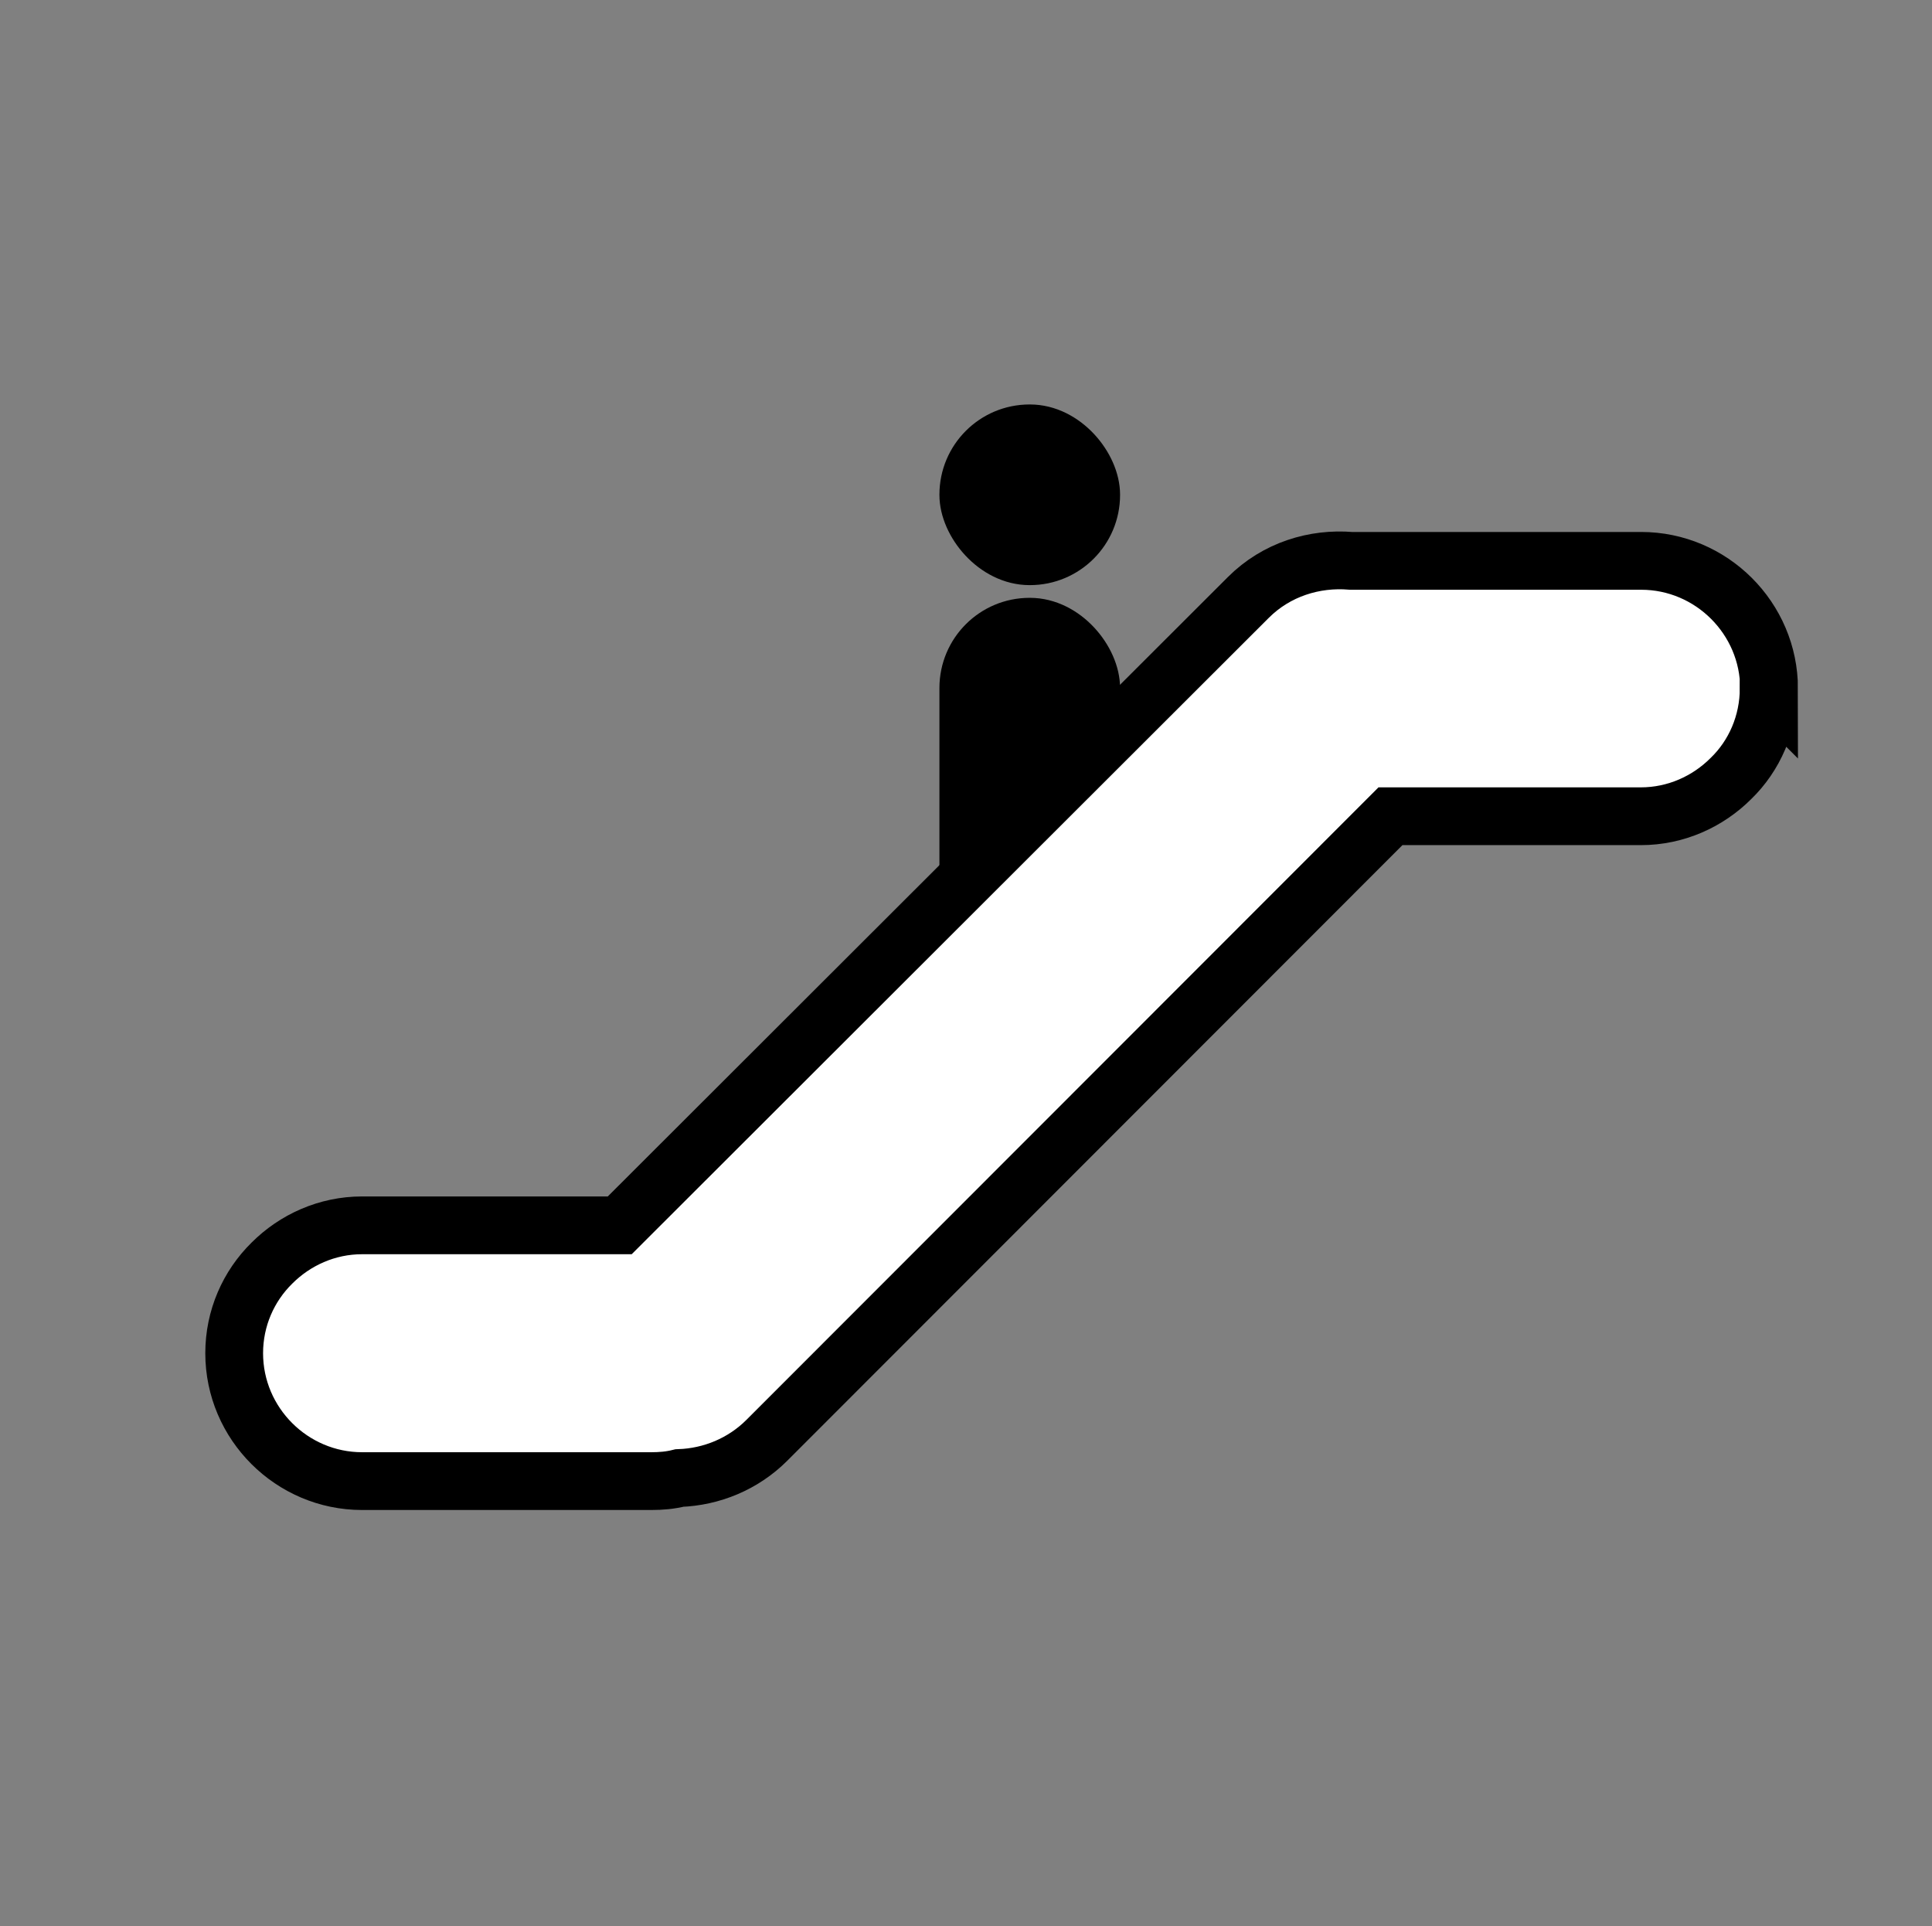 <?xml version="1.0" encoding="UTF-8"?>
<svg id="icon" xmlns="http://www.w3.org/2000/svg" viewBox="0 0 50.16 50">
  <rect x="0" y="0" width="50.16" height="50" fill="#808080" stroke="none"/>
  <defs>
    <style>
      .cls-1 {
        fill: #fff;
        stroke-width: 1.5px;
      }

      .cls-1, .cls-2 {
        stroke: #000;
        stroke-miterlimit: 10;
      }
    </style>
  </defs>
  <g id="esc">
    <rect class="cls-2" x="24.89" y="11" width="3.69" height="3.69" rx="1.84" ry="1.84"/>
    <rect class="cls-2" x="24.89" y="16.02" width="3.69" height="10.78" rx="1.84" ry="1.84"/>
    <path class="cls-1" d="M45.92,17.87c0,.91-.37,1.75-.98,2.34-.6,.6-1.43,.98-2.34,.98h-6.5l-16.19,16.2c-.62,.62-1.44,.95-2.27,.98-.24,.06-.48,.08-.73,.08h-7.51c-1.82,0-3.32-1.49-3.32-3.32,0-.91,.37-1.74,.98-2.34,.6-.6,1.43-.98,2.34-.98h6.69L32.41,15.51c.73-.73,1.72-1.03,2.67-.95h7.53c1.82,0,3.32,1.49,3.32,3.32Z"/>
  </g>
</svg>